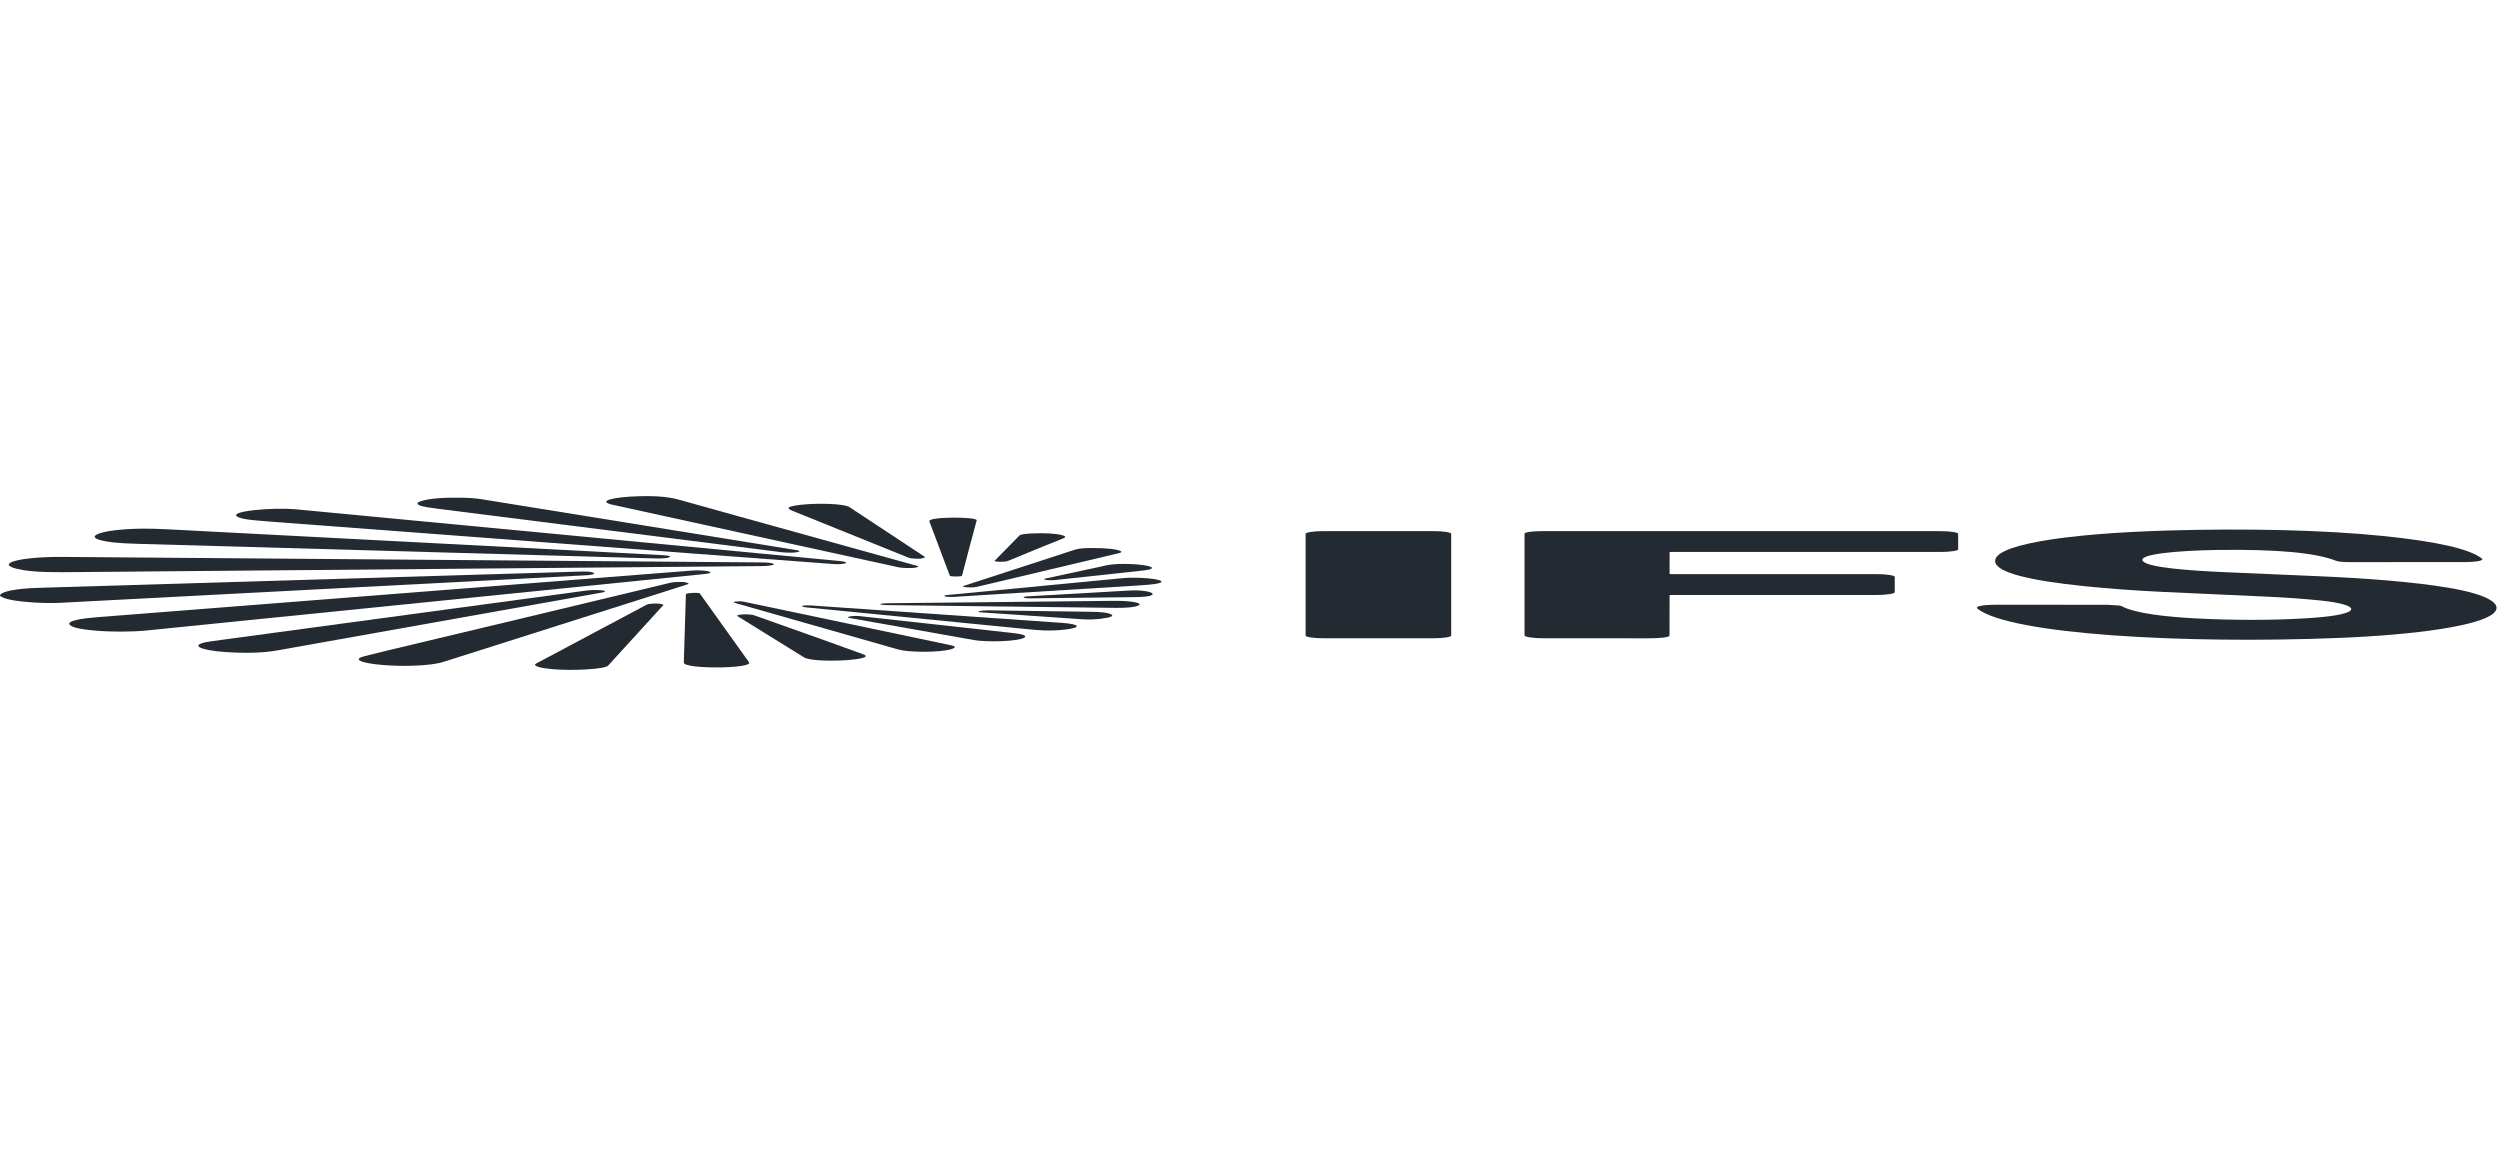 <svg width="90" height="42" viewBox="0 0 90 42" fill="none" xmlns="http://www.w3.org/2000/svg">
<g id="Frame">
<path id="Vector" d="M24.469 17.996C27.23 18.773 30.212 19.587 33.029 20.376C33.087 20.393 33.06 20.413 32.946 20.437C32.924 20.442 32.895 20.445 32.858 20.446C32.632 20.456 32.453 20.446 32.319 20.417C28.881 19.665 25.463 18.918 22.067 18.175C21.478 18.046 22.037 17.891 23.004 17.864C23.735 17.844 24.137 17.903 24.469 17.996Z" fill="#232A32"/>
<path id="Vector_2" d="M28.151 19.881C24.005 19.362 19.907 18.837 15.756 18.315C15.425 18.274 15.216 18.236 15.13 18.203C14.984 18.147 14.997 18.092 15.169 18.037C15.462 17.944 15.964 17.904 16.674 17.918C17.105 17.926 17.291 17.964 17.571 18.01C21.255 18.605 24.953 19.203 28.666 19.804C28.812 19.828 28.82 19.853 28.69 19.879C28.647 19.887 28.589 19.893 28.517 19.895C28.381 19.899 28.258 19.894 28.151 19.881Z" fill="#232A32"/>
<path id="Vector_3" d="M28.695 18.457C28.421 18.347 28.108 18.253 28.844 18.171C29.464 18.103 30.397 18.134 30.581 18.256C31.506 18.869 32.41 19.466 33.291 20.046C33.304 20.054 33.303 20.062 33.287 20.07C33.221 20.104 33.124 20.119 32.995 20.114C32.853 20.109 32.757 20.096 32.706 20.076C31.372 19.537 30.035 18.997 28.695 18.457Z" fill="#232A32"/>
<path id="Vector_4" d="M30.027 20.307C23.208 19.802 16.508 19.285 9.63 18.771C9.186 18.738 8.895 18.705 8.757 18.673C8.291 18.565 8.474 18.434 9.184 18.362C9.67 18.313 10.22 18.294 10.727 18.342C16.061 18.849 22.559 19.467 30.222 20.197C30.422 20.215 30.495 20.242 30.441 20.277C30.432 20.282 30.416 20.286 30.394 20.29C30.27 20.311 30.147 20.316 30.027 20.307Z" fill="#232A32"/>
<path id="Vector_5" d="M33.457 18.767C33.391 18.594 35.197 18.598 35.161 18.733C34.978 19.408 34.802 20.071 34.632 20.725C34.628 20.741 34.571 20.751 34.459 20.754C34.423 20.754 34.387 20.754 34.351 20.753C34.308 20.752 34.27 20.748 34.241 20.744C34.213 20.739 34.196 20.732 34.194 20.726C33.942 20.061 33.696 19.408 33.457 18.767Z" fill="#232A32"/>
<path id="Vector_6" d="M21.884 19.881C22.558 19.915 23.212 19.95 23.845 19.985C24.096 19.999 24.177 20.026 24.088 20.064C24.056 20.079 23.991 20.091 23.905 20.098C23.819 20.106 23.717 20.108 23.619 20.105C17.431 19.928 11.211 19.753 4.959 19.578C4.597 19.568 4.313 19.552 4.107 19.53C2.759 19.382 3.511 19.047 5.134 19.031C5.389 19.029 5.716 19.038 6.116 19.059C11.278 19.331 16.534 19.604 21.884 19.881Z" fill="#232A32"/>
<path id="Vector_7" d="M76.058 21.785C76.229 21.787 76.337 21.8 76.381 21.823C76.845 22.07 77.904 22.224 79.557 22.286C80.926 22.337 82.171 22.321 83.293 22.24C85.052 22.112 85.062 21.774 83.509 21.615C82.909 21.554 82.243 21.507 81.51 21.475C80.235 21.419 79.014 21.363 77.846 21.308C76.846 21.26 75.913 21.192 75.047 21.103C73.007 20.893 71.936 20.61 71.833 20.252C71.658 19.64 74.208 19.206 78.132 19.096C80.782 19.022 83.603 19.071 85.805 19.297C87.745 19.495 88.926 19.767 89.349 20.11C89.432 20.178 89.17 20.235 88.69 20.235C87.346 20.236 85.995 20.237 84.64 20.236C84.408 20.236 84.193 20.227 84.105 20.191C83.376 19.898 81.947 19.767 79.818 19.799C78.386 19.82 76.925 19.952 77.148 20.203C77.348 20.431 78.757 20.539 80.069 20.597C81.188 20.646 82.292 20.694 83.382 20.74C85.203 20.816 86.907 20.95 88.139 21.158C89.601 21.405 90.127 21.759 89.767 22.079C89.267 22.524 87.027 22.852 84.188 22.966C78.653 23.188 72.383 22.844 71.195 21.918C71.09 21.836 71.31 21.771 71.897 21.771C73.241 21.772 74.569 21.772 75.881 21.772C75.911 21.772 75.936 21.774 75.957 21.777C75.984 21.782 76.017 21.784 76.058 21.785Z" fill="#232A32"/>
<path id="Vector_8" d="M51.592 19.12H47.653C47.294 19.12 47.002 19.164 47.002 19.218V22.88C47.002 22.934 47.294 22.978 47.653 22.978H51.592C51.952 22.978 52.243 22.934 52.243 22.88V19.218C52.243 19.164 51.952 19.12 51.592 19.12Z" fill="#232A32"/>
<path id="Vector_9" d="M60.16 21.42C60.145 21.42 60.131 21.421 60.121 21.422C60.11 21.424 60.105 21.426 60.105 21.428C60.106 21.888 60.105 22.373 60.103 22.881C60.103 22.947 59.736 22.979 59.338 22.979C57.94 22.978 56.691 22.977 55.591 22.978C55.498 22.979 55.406 22.976 55.32 22.971C55.234 22.965 55.156 22.957 55.09 22.948C55.025 22.938 54.972 22.926 54.937 22.913C54.901 22.9 54.883 22.886 54.883 22.872V19.212C54.883 19.188 54.947 19.165 55.061 19.147C55.175 19.13 55.33 19.121 55.491 19.121H69.846C70.018 19.121 70.183 19.131 70.304 19.149C70.426 19.168 70.494 19.192 70.494 19.218V19.776C70.494 19.788 70.478 19.8 70.447 19.812C70.415 19.823 70.369 19.834 70.311 19.842C70.252 19.851 70.183 19.858 70.107 19.863C70.031 19.867 69.949 19.87 69.867 19.87H60.164C60.149 19.87 60.134 19.871 60.123 19.873C60.112 19.874 60.106 19.877 60.106 19.879L60.105 20.658C60.105 20.664 60.127 20.668 60.17 20.668H67.537C67.715 20.668 67.887 20.678 68.013 20.697C68.14 20.716 68.211 20.742 68.211 20.769V21.32C68.211 21.346 68.141 21.372 68.016 21.39C67.891 21.409 67.722 21.42 67.546 21.42H60.16Z" fill="#232A32"/>
<path id="Vector_10" d="M38.282 19.379C37.61 19.648 36.937 19.921 36.292 20.191C36.232 20.215 36.131 20.226 35.988 20.224C35.932 20.222 35.882 20.218 35.848 20.211C35.814 20.204 35.799 20.195 35.807 20.187C36.105 19.884 36.403 19.582 36.699 19.279C36.738 19.24 36.892 19.214 37.16 19.203C37.644 19.184 38.003 19.205 38.239 19.267C38.367 19.302 38.382 19.339 38.282 19.379Z" fill="#232A32"/>
<path id="Vector_11" d="M34.695 21.091C36.019 20.661 37.359 20.225 38.712 19.784C38.824 19.747 39.017 19.729 39.29 19.729C39.819 19.728 40.166 19.763 40.333 19.834C40.4 19.863 40.378 19.891 40.267 19.917C38.568 20.321 36.866 20.724 35.162 21.127C35.128 21.135 35.076 21.142 35.017 21.145C34.957 21.148 34.892 21.148 34.832 21.144C34.776 21.141 34.736 21.137 34.711 21.131C34.657 21.118 34.652 21.104 34.695 21.091Z" fill="#232A32"/>
<path id="Vector_12" d="M0.601 20.476C-0.183 20.282 0.742 20.036 2.292 20.049C10.43 20.114 18.801 20.18 27.404 20.247C27.681 20.249 27.833 20.27 27.859 20.312C27.865 20.321 27.854 20.329 27.827 20.337C27.733 20.364 27.586 20.378 27.384 20.38C19.278 20.451 11.153 20.522 3.011 20.593C1.898 20.603 1.172 20.616 0.601 20.476Z" fill="#232A32"/>
<path id="Vector_13" d="M39.498 20.426C39.832 20.356 39.995 20.281 40.711 20.306C41.392 20.331 41.796 20.47 41.133 20.541C40.084 20.654 39.026 20.768 37.961 20.884C37.921 20.888 37.871 20.89 37.822 20.889C37.772 20.889 37.725 20.886 37.689 20.881C37.569 20.863 37.554 20.845 37.644 20.825C38.172 20.709 38.79 20.576 39.498 20.426Z" fill="#232A32"/>
<path id="Vector_14" d="M2.495 22.46C2.471 22.347 2.899 22.266 3.54 22.215C10.684 21.655 17.818 21.096 24.94 20.538C25.097 20.526 25.267 20.532 25.447 20.557C25.475 20.561 25.497 20.565 25.513 20.57C25.637 20.611 25.575 20.644 25.326 20.669C18.858 21.324 12.183 22 5.303 22.695C4.752 22.751 4.026 22.752 3.456 22.704C2.839 22.652 2.518 22.571 2.495 22.46Z" fill="#232A32"/>
<path id="Vector_15" d="M0 21.448V21.428C0.063 21.293 0.55 21.187 1.417 21.161C8.391 20.953 14.904 20.757 20.955 20.575C21.113 20.57 21.232 20.579 21.309 20.6C21.366 20.616 21.394 20.631 21.392 20.647C21.39 20.661 21.359 20.675 21.305 20.686C21.25 20.698 21.174 20.706 21.086 20.711C14.738 21.043 8.441 21.373 2.195 21.7C1.889 21.716 1.559 21.712 1.207 21.689C0.523 21.643 0.121 21.563 0 21.448Z" fill="#232A32"/>
<path id="Vector_16" d="M34.642 21.469C34.476 21.48 34.265 21.503 34.089 21.483C33.989 21.471 33.965 21.456 34.016 21.437C34.038 21.429 34.075 21.423 34.124 21.418C36.196 21.219 38.282 21.019 40.382 20.817C41.212 20.738 42.302 20.912 41.577 21.024C41.455 21.043 41.243 21.061 40.941 21.08C38.841 21.209 36.742 21.339 34.642 21.469Z" fill="#232A32"/>
<path id="Vector_17" d="M13.884 23.433C17.106 22.666 20.517 21.849 24.117 20.983C24.217 20.959 24.36 20.948 24.548 20.951C24.582 20.951 24.611 20.953 24.636 20.957C24.796 20.984 24.829 21.012 24.737 21.041C21.803 21.973 18.877 22.902 15.961 23.829C15.848 23.866 15.699 23.895 15.517 23.918C14.239 24.078 12.276 23.845 13.12 23.623C13.349 23.564 13.604 23.5 13.884 23.433Z" fill="#232A32"/>
<path id="Vector_18" d="M8.135 23.475C7.233 23.415 6.823 23.234 7.424 23.116C7.486 23.103 7.663 23.077 7.957 23.038C12.335 22.447 16.718 21.855 21.108 21.26C21.265 21.239 21.448 21.235 21.654 21.25C21.687 21.252 21.712 21.256 21.729 21.261C21.812 21.286 21.794 21.309 21.675 21.33C17.792 22.022 13.904 22.715 10.013 23.41C9.498 23.503 8.872 23.524 8.135 23.475Z" fill="#232A32"/>
<path id="Vector_19" d="M37.019 21.466C38.207 21.398 39.427 21.333 40.618 21.261C41.507 21.207 41.916 21.484 40.896 21.496C39.596 21.511 38.336 21.526 37.115 21.54C36.947 21.542 36.859 21.53 36.85 21.505C36.847 21.496 36.862 21.488 36.892 21.481C36.923 21.474 36.967 21.468 37.019 21.466Z" fill="#232A32"/>
<path id="Vector_20" d="M26.965 23.842C27.131 24.076 24.608 24.099 24.617 23.853C24.642 23.041 24.667 22.222 24.692 21.394C24.693 21.375 24.747 21.36 24.854 21.35C24.898 21.345 24.945 21.343 24.996 21.342C25.115 21.339 25.181 21.347 25.194 21.365C25.821 22.239 26.411 23.065 26.965 23.842Z" fill="#232A32"/>
<path id="Vector_21" d="M40.953 21.811C40.82 21.862 40.517 21.887 40.164 21.883C37.401 21.849 34.656 21.816 31.927 21.784C31.887 21.783 31.849 21.781 31.817 21.778C31.718 21.768 31.675 21.759 31.688 21.75C31.717 21.729 31.799 21.718 31.935 21.717C34.638 21.687 37.356 21.658 40.087 21.63C40.764 21.623 41.205 21.715 40.953 21.811Z" fill="#232A32"/>
<path id="Vector_22" d="M32.311 23.374C30.36 22.818 28.463 22.277 26.62 21.752C26.591 21.744 26.565 21.736 26.543 21.73C26.521 21.724 26.504 21.719 26.495 21.716C26.392 21.684 26.39 21.663 26.489 21.654C26.602 21.643 26.697 21.646 26.775 21.662C29.258 22.183 31.745 22.706 34.237 23.23C34.343 23.252 34.386 23.277 34.369 23.304C34.262 23.475 32.844 23.527 32.311 23.374Z" fill="#232A32"/>
<path id="Vector_23" d="M21.431 24.073C20.656 24.157 19.52 24.114 19.293 23.969C19.249 23.941 19.251 23.913 19.3 23.887C20.632 23.18 21.959 22.473 23.281 21.768C23.321 21.747 23.411 21.733 23.552 21.726C23.599 21.724 23.641 21.725 23.679 21.728C23.835 21.742 23.9 21.762 23.875 21.789C23.212 22.515 22.55 23.24 21.89 23.964C21.85 24.008 21.697 24.044 21.431 24.073Z" fill="#232A32"/>
<path id="Vector_24" d="M29.193 21.796C32.266 22.009 35.247 22.214 38.217 22.422C38.912 22.471 38.933 22.597 38.34 22.665C37.769 22.73 37.389 22.689 36.913 22.642C34.173 22.373 31.547 22.114 29.034 21.867C28.993 21.864 28.96 21.858 28.938 21.852C28.814 21.816 28.857 21.796 29.066 21.793C29.109 21.792 29.153 21.793 29.193 21.796Z" fill="#232A32"/>
<path id="Vector_25" d="M38.948 22.293C37.744 22.212 36.516 22.129 35.311 22.044C35.291 22.042 35.273 22.04 35.258 22.038C35.242 22.035 35.231 22.032 35.224 22.029C35.217 22.026 35.214 22.022 35.215 22.019C35.217 22.016 35.223 22.012 35.233 22.009C35.277 21.997 35.341 21.986 35.425 21.977C35.462 21.973 35.507 21.971 35.552 21.972C36.721 21.988 37.976 22.006 39.318 22.025C39.635 22.03 39.849 22.054 39.962 22.099C40.133 22.166 40.025 22.225 39.64 22.274C39.416 22.303 39.186 22.309 38.948 22.293Z" fill="#232A32"/>
<path id="Vector_26" d="M27.149 22.15C28.437 22.61 29.794 23.085 31.082 23.558C31.636 23.762 29.304 23.89 28.945 23.665C28.117 23.148 27.32 22.655 26.555 22.185C26.508 22.157 26.566 22.134 26.73 22.119C26.763 22.115 26.802 22.114 26.847 22.115C26.991 22.118 27.092 22.129 27.149 22.15Z" fill="#232A32"/>
<path id="Vector_27" d="M31.762 22.27C33.291 22.442 34.817 22.61 36.34 22.775C36.645 22.808 36.824 22.84 36.876 22.873C37.081 23.001 36.311 23.119 35.458 23.08C35.3 23.073 35.17 23.061 35.068 23.042C33.653 22.791 32.162 22.527 30.597 22.25C30.56 22.244 30.537 22.236 30.529 22.227C30.52 22.219 30.528 22.21 30.55 22.203C30.59 22.189 30.665 22.179 30.775 22.174C30.824 22.171 30.869 22.172 30.911 22.177C31.197 22.207 31.48 22.238 31.762 22.27Z" fill="#232A32"/>
</g>
</svg>
